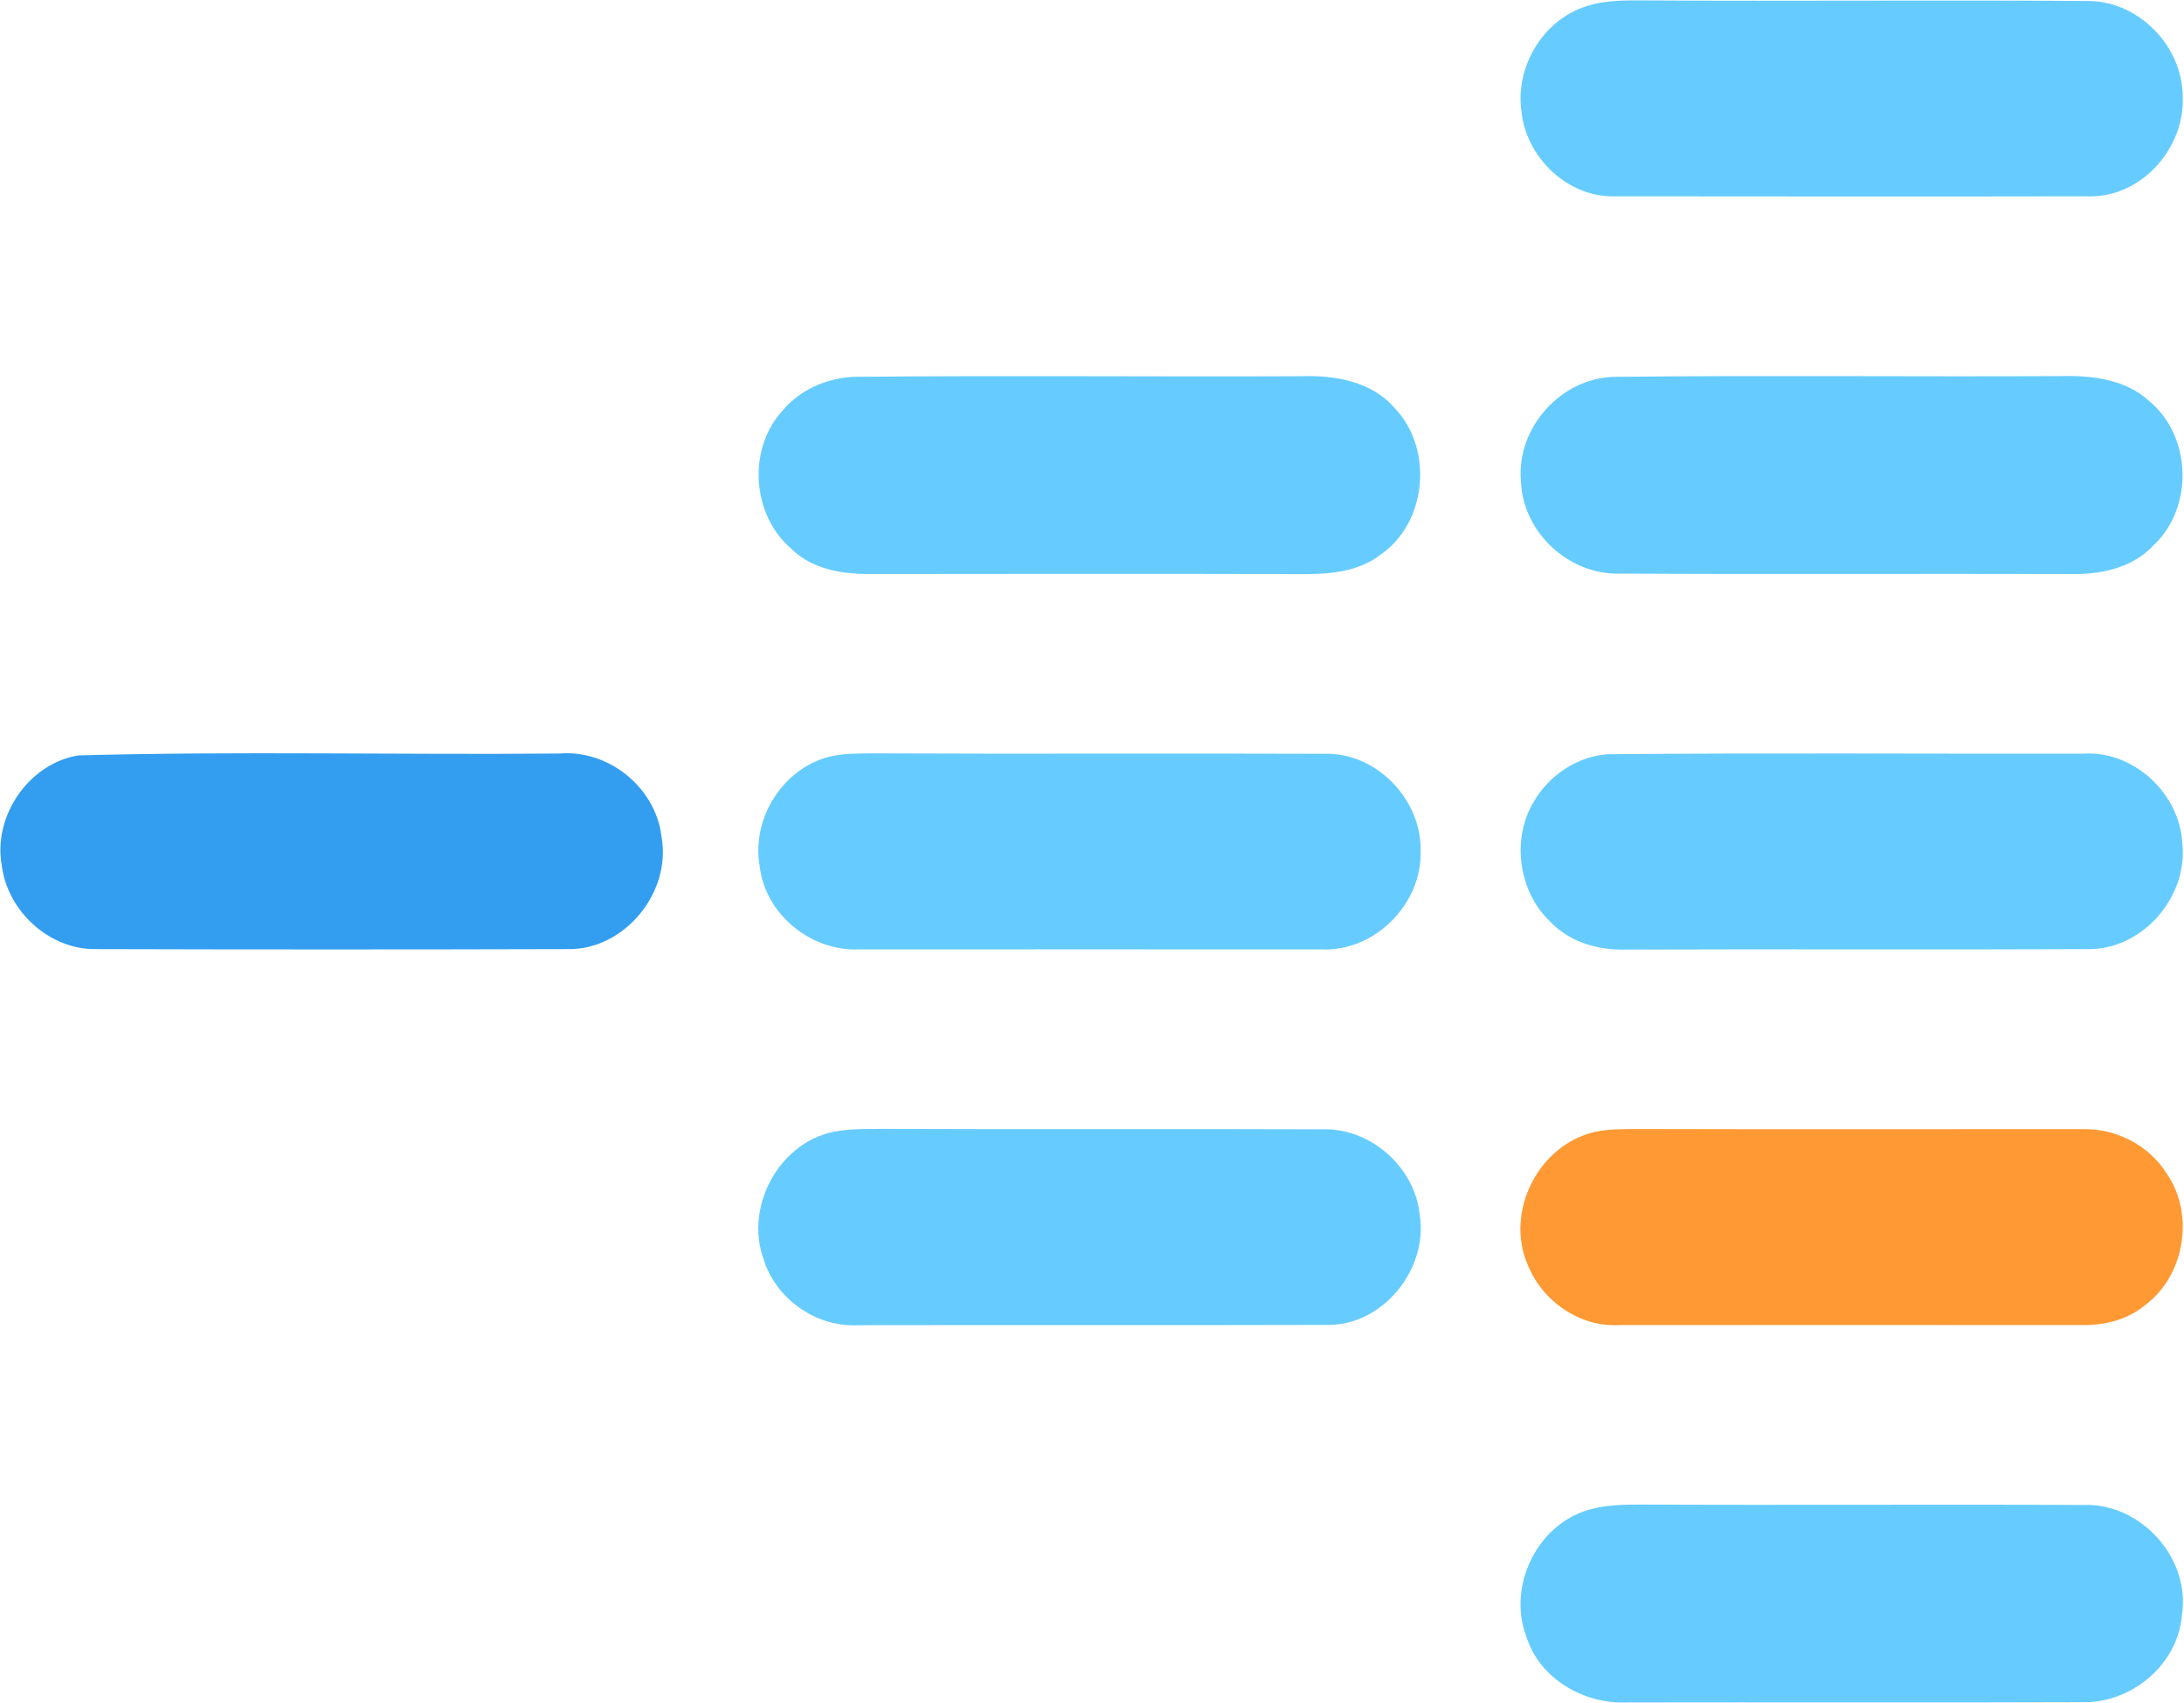<svg version="1.2" xmlns="http://www.w3.org/2000/svg" viewBox="0 0 1502 1171" width="1502" height="1171">
	<title>LINEAGE_SCREEN_JPEG_1800x360-svg</title>
	<style>
		.s0 { fill: #66ccff } 
		.s1 { fill: #339ef0 } 
		.s2 { fill: #ff9933 } 
	</style>
	<g id="#3266ccff">
		<path id="Layer" class="s0" d="m1091 4.3c13.8-4.6 28.6-4 42.9-4 101 0.6 202.1-0.4 303.1 0.4 34.4 0.5 64.1 31.5 64.1 65.7 1.7 34.8-27.6 68.5-63 68.6-109.6 0.2-219.3 0.1-328.9 0-31.7 0.1-59.5-27-62.8-58-4.6-30.8 14.7-63.4 44.6-72.7zm-504.1 254.8c102.4-1 204.8 0 307.2-0.4 23.1-0.9 48.7 3.2 64.7 21.5 27.2 28 22.9 79.1-9.5 101.3-20 15.3-46.3 13.2-69.9 13.2-93.2-0.2-186.4-0.1-279.6 0-19.8 0.2-41.1-2.9-55.7-17.5-26.8-22.8-30.1-67.6-6.7-94 12-14.8 30.6-23.2 49.5-24.1zm524.2 0c102.3-1.1 204.6 0 306.9-0.5 21-0.5 43.9 2.3 60 17.1 29.3 24 30.8 73.2 3.2 99.1-14.8 16.1-37.4 20.5-58.4 19.9-103-0.3-206 0.3-309-0.3-34.9 1-66.6-28.5-67.8-63.4-3.4-36.9 27.9-71.7 65.1-71.9zm-538.5 260.7c9.1-1.9 18.4-1.7 27.6-1.8 104.4 0.5 208.8-0.1 313.2 0.3 34.8 0.4 64.6 32.7 63.6 67.2 0.9 36.3-31.8 69-68.2 67.3-106.3 0-212.5-0.1-318.8 0-32.6 1.1-63.7-24.3-67.5-57-6.1-33.3 16.6-69 50.1-76zm533.3-1.2c108.9-1 218-0.2 327-0.4 34.8-2.2 66.5 27.8 68 62.3 3.6 36-26.7 71.5-63.3 72.1-106.2 0.5-212.4-0.1-318.7 0.3-19.2 0.7-39.3-4.9-52.8-19.2-21.9-20.8-26.9-57.1-11-82.9 10.5-18 29.9-30.8 50.8-32.2zm-528.9 259c9.3-1.5 18.7-1.3 28.2-1.4 101.3 0.4 202.7-0.1 304 0.3 33.2-1.2 63.9 25.9 67.2 58.9 5.8 37-24.8 75.6-62.9 75.6-107.7 0.3-215.5 0-323.3 0.2-28.7 1.6-56.7-18-65.1-45.5-13.4-37.2 12.1-82.7 51.9-88.1zm514.7 260.8c12-3.8 24.7-3.8 37.1-3.9 101.3 0.5 202.6-0.2 303.9 0.3 39.3-1.6 73.9 36.3 67.9 75.4-2.6 34.2-34.5 60.9-68.3 60.2-104.6 0.4-209.1 0-313.6 0.2-29.4 1.2-59.9-16.3-68.9-45.1-13.2-34.2 6.7-76.4 41.9-87.1z"/>
	</g>
	<g id="#339ef0ff">
		<path id="Layer" class="s1" d="m53.9 519.4c110.2-3 220.8-0.3 331.1-1.3 33.9-2.7 66.2 23.7 70 57.5 6.8 38.1-25.6 77.8-64.8 77-108 0.3-216 0.3-324 0-32.2 0.6-61.1-26.1-65-57.6-6.1-33.9 18.5-70 52.7-75.6z"/>
	</g>
	<g id="#ff9934ff">
		<path id="Layer" class="s2" d="m1096.4 778.4c9.1-2.1 18.5-2 27.8-2.1 102.9 0.3 205.8 0 308.7 0.1 22.7-0.4 45.2 11.2 57.3 30.7 19.3 27.9 12.3 70.2-15 90.3-11.9 10-27.7 13.9-42.9 13.7q-159.1-0.1-318.2 0c-27.5 1.7-53.4-16.3-63.5-41.6-15.7-36.3 7.4-82.1 45.8-91.1z"/>
	</g>
</svg>